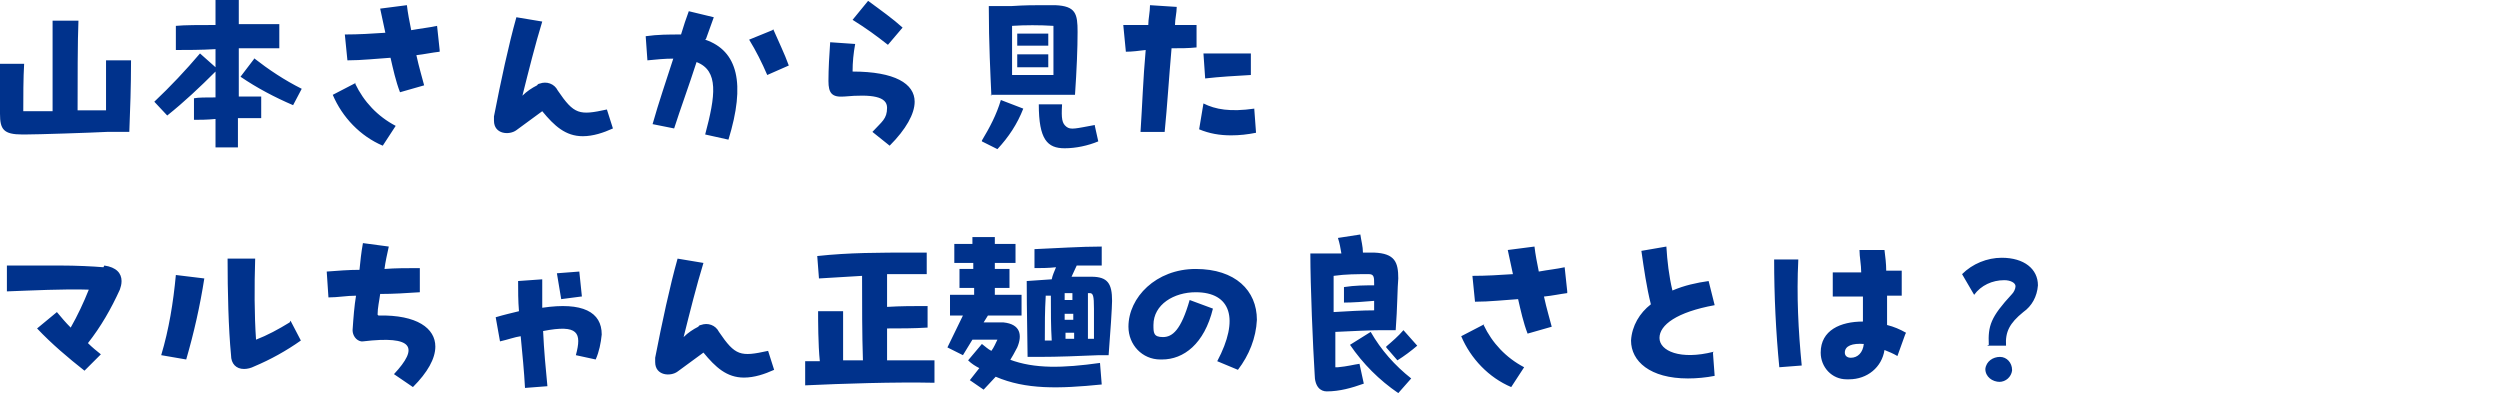 <?xml version="1.0" encoding="UTF-8"?>
<svg id="_レイヤー_1" data-name="レイヤー_1" xmlns="http://www.w3.org/2000/svg" version="1.1" viewBox="0 0 290 45.6">
  <!-- Generator: Adobe Illustrator 29.6.1, SVG Export Plug-In . SVG Version: 2.1.1 Build 9)  -->
  <defs>
    <style>
      .st0 {
        fill: #00328c;
      }
    </style>
  </defs>
  <path id="_パス_1039" data-name="パス_1039" class="st0" d="M12.3,7.1c0,2.2,0,4,0,5.7-.9,0-2,0-3.3,0,0-3,0-8.3.1-10.4h-3c0,2.7,0,7.7,0,10.5h-3.4c0-1.6,0-3.9.1-5.5H0c0,.5,0,1.1,0,1.8C0,10.7,0,12.3,0,13.2c0,1.8.4,2.4,2.6,2.4h.3c1.4,0,7.6-.2,9.5-.3h2.6c.1-2.6.2-5.2.2-8.3h-2.9ZM30.3,11.2c-.5,0-1.5,0-2.6,0,0-2,0-3.8,0-5.6,1.9,0,3.7,0,4.7,0v-2.8c-1,0-2.7,0-4.7,0V0C27.9,0,25,0,25,0c0,.9,0,1.8,0,2.9-1.8,0-3.6,0-4.6.1v2.8c1.3,0,2.9,0,4.6-.1,0,.7,0,1.4,0,2.1l-1.8-1.6c-1.7,2-3.4,3.8-5.3,5.6l1.5,1.6c2-1.6,3.8-3.3,5.6-5.1v3c-1.1,0-2,0-2.5.1v2.5c.6,0,1.5,0,2.5-.1,0,1.1,0,2.2,0,3.3h2.6c0-1.1,0-2.3,0-3.4h2.7c0,0,0-2.6,0-2.6ZM29.5,6.8l-1.6,2.1c1.9,1.3,4,2.4,6.1,3.3l1-1.9c-2-1-3.8-2.2-5.6-3.6ZM51,5.8l-.3-2.8c-.9.2-1.9.3-3,.5-.2-1-.4-2-.5-2.9l-3.1.4.6,2.8c-1.5.1-3.1.2-4.7.2l.3,3c1.7,0,3.4-.2,5-.3.3,1.3.6,2.7,1.1,4l2.8-.8c-.2-.8-.6-2.1-.9-3.5.9-.1,1.8-.3,2.7-.4ZM41.3,9.6l-2.7,1.4c1.1,2.6,3.2,4.8,5.8,5.9l1.5-2.3c-2.1-1.1-3.7-2.8-4.7-4.9ZM70.4,12.7c-3.2.7-3.8.6-5.7-2.2-.4-.8-1.3-1.1-2.1-.8,0,0-.2,0-.3.2-.6.3-1.2.7-1.7,1.2.7-2.8,1.5-6,2.3-8.6l-3-.5c-.9,3.2-1.8,7.4-2.6,11.5,0,.2,0,.3,0,.5,0,1.6,1.8,1.7,2.6,1.1l3-2.2c1.4,1.7,2.7,2.9,4.7,2.9,1.2,0,2.4-.4,3.5-.9l-.7-2.2ZM81.9,4.5c.3-.8.6-1.7.9-2.5l-2.9-.7c-.3.8-.6,1.7-.9,2.7-1.4,0-2.7,0-4.1.2l.2,2.8c1-.1,2-.2,3-.2-.8,2.5-1.7,5.1-2.4,7.6l2.5.5c.7-2.2,1.7-4.9,2.6-7.7,2.6,1,2.2,3.9,1,8.4l2.7.6c2-6.5,1.1-10.3-2.7-11.6ZM89.6,3.5l-2.7,1.1c.8,1.3,1.5,2.7,2.1,4.1l2.5-1.1c-.5-1.4-1.2-2.8-1.8-4.2ZM104.7,3.2c-1.1-1-2.5-2-4-3.1l-1.8,2.2c1.6,1,2.7,1.8,4.1,2.9l1.7-2ZM98.9,8.3c0-1.1.1-2.1.3-3.2l-2.9-.2c-.1,1.4-.2,3.1-.2,4.5s.4,1.9,1.8,1.8c3.3-.3,5,0,5,1.3s-.6,1.6-1.7,2.8l2,1.6c1.9-1.9,2.9-3.7,2.9-5.1,0-2.1-2.3-3.5-7.2-3.5ZM114.9,11h1.6c1.6,0,4.2,0,6.1,0h2.1c.2-2.9.3-5.4.3-7.3,0-2.1-.2-3-2.6-3.1-.4,0-.9,0-1.5,0-.9,0-2,0-3.5.1h-2.7c0,4.4.2,8.1.3,10.4ZM122.2,2.9c0,1.8,0,3.6,0,5.8-1.5,0-3,0-4.8,0V3c1.5-.1,3.2-.1,4.8,0ZM121.6,5.3v-1.4c-1.2,0-2.4,0-3.6,0v1.4c.6,0,3.2,0,3.6,0h0ZM118,6.4v1.4c.6,0,3.3,0,3.6,0v-1.5c-1.2,0-2.4,0-3.6,0h0ZM113.9,16.4l1.8.9c1.3-1.4,2.3-2.9,3-4.7l-2.6-1c-.5,1.7-1.3,3.2-2.2,4.7h0ZM127,14.5c-2.2.4-2.8.6-3.3.2s-.6-.9-.5-2.6h-2.7c0,4.1,1,5.1,3,5.1,1.3,0,2.7-.3,3.9-.8l-.4-1.8ZM138.8,2.9c-.8,0-1.6,0-2.5,0,0-.7.2-1.4.2-2.1l-3.1-.2c0,.8-.2,1.6-.2,2.3h-2.9c0,.1.3,3.1.3,3.1.7,0,1.5-.1,2.3-.2-.3,3.3-.4,6.5-.6,9.5h2.8c.3-3,.5-6.3.8-9.7,1,0,2,0,2.9-.1v-2.7ZM145.1,8.8v-2.6c-1.8,0-3.8,0-5.5,0l.2,2.9c1.7-.2,3.6-.3,5.3-.4ZM145.5,12.6c-2.8.4-4.5.1-5.9-.6l-.5,3c1.2.5,2.4.7,3.7.7,1,0,1.9-.1,2.9-.3l-.2-2.7ZM12,31c-1.2-.1-3.1-.2-5.1-.2s-4.2,0-6.1,0v3c2.8-.1,6.7-.3,9.5-.2-.6,1.5-1.3,3-2.1,4.4-.6-.6-1.1-1.2-1.6-1.8l-2.3,1.9c1.7,1.8,3.6,3.4,5.5,4.9l1.9-1.9c-.5-.4-1-.8-1.5-1.3,1.5-1.9,2.7-4,3.7-6.2.1-.3.2-.6.2-1,0-.9-.6-1.6-2-1.8ZM33.6,37.4c-1.3.8-2.6,1.5-3.9,2-.2-2.9-.2-6.2-.1-9.4h-3.2c0,3.8.1,8.1.4,11.2,0,1,.6,1.6,1.5,1.6.4,0,.8-.1,1.2-.3,1.9-.8,3.7-1.8,5.4-3l-1.2-2.3ZM18.7,41.2l2.9.5c.9-3.1,1.6-6.2,2.1-9.4l-3.3-.4c-.3,3.2-.8,6.3-1.7,9.3ZM43.8,36.5c0-.8.2-1.6.3-2.4,1.5,0,3.1-.1,4.6-.2v-2.8c-1.5,0-2.8,0-4.1.1.1-.8.3-1.7.5-2.6l-3-.4c-.2,1.1-.3,2.1-.4,3.1-1.2,0-2.5.1-3.8.2l.2,3c1.1,0,2.1-.2,3.2-.2-.2,1.2-.3,2.5-.4,4,0,.6.4,1.2,1,1.3,0,0,.2,0,.2,0,5.9-.7,6.5.7,3.6,3.8l2.2,1.5c1.7-1.7,2.6-3.3,2.6-4.7,0-2.1-2.1-3.7-6.6-3.6ZM67.5,34.4c-.1-.9-.2-1.9-.3-2.9l-2.6.2c.2,1.1.3,1.9.5,3l2.3-.3ZM62.9,35.5c0-1.1,0-2.1,0-3.1l-2.8.2c0,1.1,0,2.3.1,3.5-.8.2-1.7.4-2.7.7l.5,2.8c.9-.2,1.7-.5,2.4-.6.2,2.1.4,4.1.5,6l2.6-.2c-.2-2-.4-4.2-.5-6.4,4.1-.8,4.5.2,3.8,2.8l2.3.5c.4-.9.6-1.9.7-2.9,0-2.6-2.2-3.8-6.9-3.1ZM89.1,40.7c-3.2.7-3.8.6-5.7-2.2-.4-.8-1.3-1.1-2.1-.8,0,0-.2,0-.3.2-.6.3-1.2.7-1.7,1.2.7-2.8,1.5-6,2.3-8.6l-3-.5c-.9,3.2-1.8,7.4-2.6,11.5,0,.2,0,.3,0,.5,0,1.6,1.8,1.7,2.6,1.1l3-2.2c1.4,1.7,2.7,2.9,4.7,2.9,1.2,0,2.4-.4,3.5-.9l-.7-2.2ZM102.9,41.8c0-1.2,0-2.4,0-3.7,1.5,0,3.1,0,4.7-.1v-2.5c-1.6,0-3.1,0-4.7.1v-3.8c1.5,0,3.1,0,4.6,0v-2.5h-1.4c-4.2,0-7.6,0-11.3.4l.2,2.6c1.7-.1,3.3-.2,5-.3,0,3.3,0,6.8.1,9.8-.8,0-1.5,0-2.3,0,0-2,0-4.7,0-5.7h-2.9c0,1,0,3.9.2,5.8h-1.7c0,0,0,2.8,0,2.8,4.3-.2,10.4-.4,15-.3v-2.6c-1.9,0-3.8,0-5.8,0ZM117.1,41.9c.3-.5.6-1,.9-1.6.6-1.4.4-2.7-1.6-2.9-.6,0-1.3,0-2.3,0l.5-.8c1.6,0,3.1,0,3.9,0v-2.4c-.4,0-1.7,0-3.1,0,0-.3,0-.5,0-.8.6,0,1.2,0,1.7,0v-2.2c-.3,0-.9,0-1.7,0,0-.2,0-.5,0-.7.9,0,1.8,0,2.4,0v-2.2c-.4,0-1.3,0-2.4,0,0-.3,0-.5,0-.8h-2.6c0,0,0,.8,0,.8-.9,0-1.8,0-2.1,0v2.2s2.2,0,2.2,0v.7c-.7,0-1.3,0-1.6,0v2.2s1.7,0,1.7,0v.8c-1.3,0-2.4,0-2.8,0v2.4c.4,0,.9,0,1.5,0-.6,1.2-1.1,2.3-1.8,3.7l1.8.9,1.1-1.8c1,0,1.9,0,2.9,0-.2.4-.4.9-.7,1.3-.4-.2-.7-.5-1.1-.8l-1.6,1.9c.4.4.9.7,1.3.9-.3.4-.7.9-1.1,1.4l1.6,1.1c.5-.5,1-1.1,1.4-1.5,3.5,1.5,7.3,1.4,12.3.9l-.2-2.5c-4.3.6-7.6.7-10.5-.4ZM126.6,32.1c-.8,0-1.6,0-2.3,0,.2-.4.4-.9.6-1.3,1.2,0,2.2,0,2.9,0v-2.2c-2.4,0-5.4.2-7.8.3v2.2c.7,0,1.6,0,2.5-.1-.2.5-.4.9-.5,1.4l-2.9.2c0,3.6.1,7.3.1,8.8h1.3c2.3,0,4.6-.1,7-.2h1.1c.2-2.5.4-5.6.4-6.3,0-2-.5-2.8-2.4-2.8ZM126.9,35.8c0,1,0,2,0,3.5h-.7c0-1.8,0-4.3,0-5.3h.2c.4,0,.5.3.5,1.8ZM124.5,34.8c-.3,0-.7,0-1,0v-.8c.3,0,.6,0,.9,0,0,.2,0,.5,0,.8ZM121.3,34.3c.2,0,.4,0,.6,0,0,1.9,0,3.6.1,5.2-.3,0-.6,0-.8,0,0-2,0-3.4.1-5.1h0ZM124.5,37.1c-.3,0-.6,0-1,0v-.7c.3,0,.7,0,1,0v.7ZM123.6,38.6c.3,0,.7,0,1,0v.7c-.3,0-.6,0-1,0v-.7ZM143.6,42.9c1.3-1.7,2.1-3.7,2.2-5.8,0-3.4-2.5-5.9-7.1-5.9s-7.8,3.3-7.8,6.7c0,2.1,1.6,3.8,3.7,3.8,0,0,.1,0,.2,0,2.5,0,4.9-1.8,5.9-5.9l-2.7-1c-1,3.5-2,4.3-3.1,4.3s-1.1-.5-1.1-1.4c0-2.4,2.4-3.8,4.9-3.8,4.1,0,5.1,3.1,2.5,8l2.4,1ZM154.9,42.6c0-1.3,0-2.6,0-4.1,2-.1,4.3-.2,5.3-.2h1.7c.2-2.6.2-5,.3-6,0-1.9-.4-2.9-2.8-3-.4,0-.9,0-1.3,0,0-.7-.2-1.4-.3-2.1l-2.6.4c.2.6.3,1.2.4,1.8-.5,0-1.1,0-1.7,0h-1.9c0,3.8.3,10.8.5,14,0,1.5.7,2,1.4,2,1.5,0,2.9-.4,4.3-.9l-.5-2.3c-.7.1-1.4.3-2.5.4h0ZM158.8,31.8c.6,0,.6.4.6,1.1v.2c-1.1,0-2.2,0-3.5.2v1.8c1,0,2.4-.1,3.5-.2v1.1c-1.3,0-3.1.1-4.7.2,0-1.2,0-2.6,0-4.2,1.4-.2,2.7-.2,4.1-.2h0ZM160.8,40.3l1.3,1.5c.8-.5,1.6-1.1,2.3-1.7l-1.6-1.8c-.6.7-1.3,1.3-2,1.9h0ZM159,38.5l-2.4,1.5c1.5,2.2,3.4,4.1,5.6,5.6l1.5-1.7c-1.9-1.5-3.5-3.3-4.7-5.4ZM181.8,33.8l-.3-2.8c-.9.2-1.9.3-3,.5-.2-1-.4-2-.5-2.9l-3.1.4.6,2.8c-1.5.1-3.1.2-4.7.2l.3,3c1.7,0,3.4-.2,5-.3.3,1.3.6,2.7,1.1,4l2.8-.8c-.2-.8-.6-2.1-.9-3.5,1-.1,1.9-.3,2.7-.4h0ZM172.2,37.6l-2.7,1.4c1.1,2.6,3.2,4.8,5.8,5.9l1.5-2.3c-2.1-1.1-3.7-2.8-4.7-4.9h0ZM198.8,40.8c-3.9,1-6.3-.1-6.3-1.6s2-3,6.4-3.8l-.7-2.8c-1.4.2-2.8.5-4.2,1.1-.4-1.7-.6-3.4-.7-5.1l-2.9.5c.3,2.1.6,4.2,1.1,6.2-1.3,1-2.2,2.5-2.3,4.2,0,2.4,2.2,4.4,6.6,4.4,1,0,2.1-.1,3.1-.3l-.2-2.7ZM221.1,38.6c-.7-.4-1.4-.7-2.2-.9,0-1.1,0-2.3,0-3.4h1.7v-2.9h-1.8c0-.8-.1-1.6-.2-2.4h-2.9c0,.8.2,1.7.2,2.6-1.2,0-2.3,0-3.3,0v2.8c1.1,0,2.3,0,3.5,0,0,1,0,2,0,2.9-2.6,0-4.9,1-4.9,3.6,0,1.7,1.3,3.1,3,3.1,0,0,.2,0,.3,0,2.1,0,3.8-1.4,4.1-3.4.5.2,1,.4,1.5.7l.9-2.5ZM208.6,30.1h-2.8c0,4.2.2,8.4.6,12.5l2.6-.2c-.4-4.1-.6-8.1-.4-12.2h0ZM214.7,41.5c-.4,0-.7-.2-.7-.6,0-.8.9-1.1,2.2-1-.1,1-.7,1.6-1.5,1.6h0ZM230.5,40.1h2.2c-.1-1.6.4-2.6,2-3.9,1-.7,1.6-1.8,1.7-3.1,0-1.9-1.6-3.2-4.2-3.2-1.7,0-3.4.7-4.6,1.9l1.4,2.4c.8-1.1,2.1-1.7,3.5-1.7.7,0,1.3.3,1.3.7,0,.3-.2.7-.4.9-2.5,2.7-2.8,3.7-2.7,5.9h0ZM231.9,44.3c.8,0,1.4-.6,1.5-1.3,0,0,0,0,0-.1,0-.8-.6-1.5-1.4-1.5,0,0,0,0,0,0-.8,0-1.6.5-1.7,1.4,0,0,0,0,0,0,0,.9.8,1.5,1.7,1.5h0Z"/>
</svg>